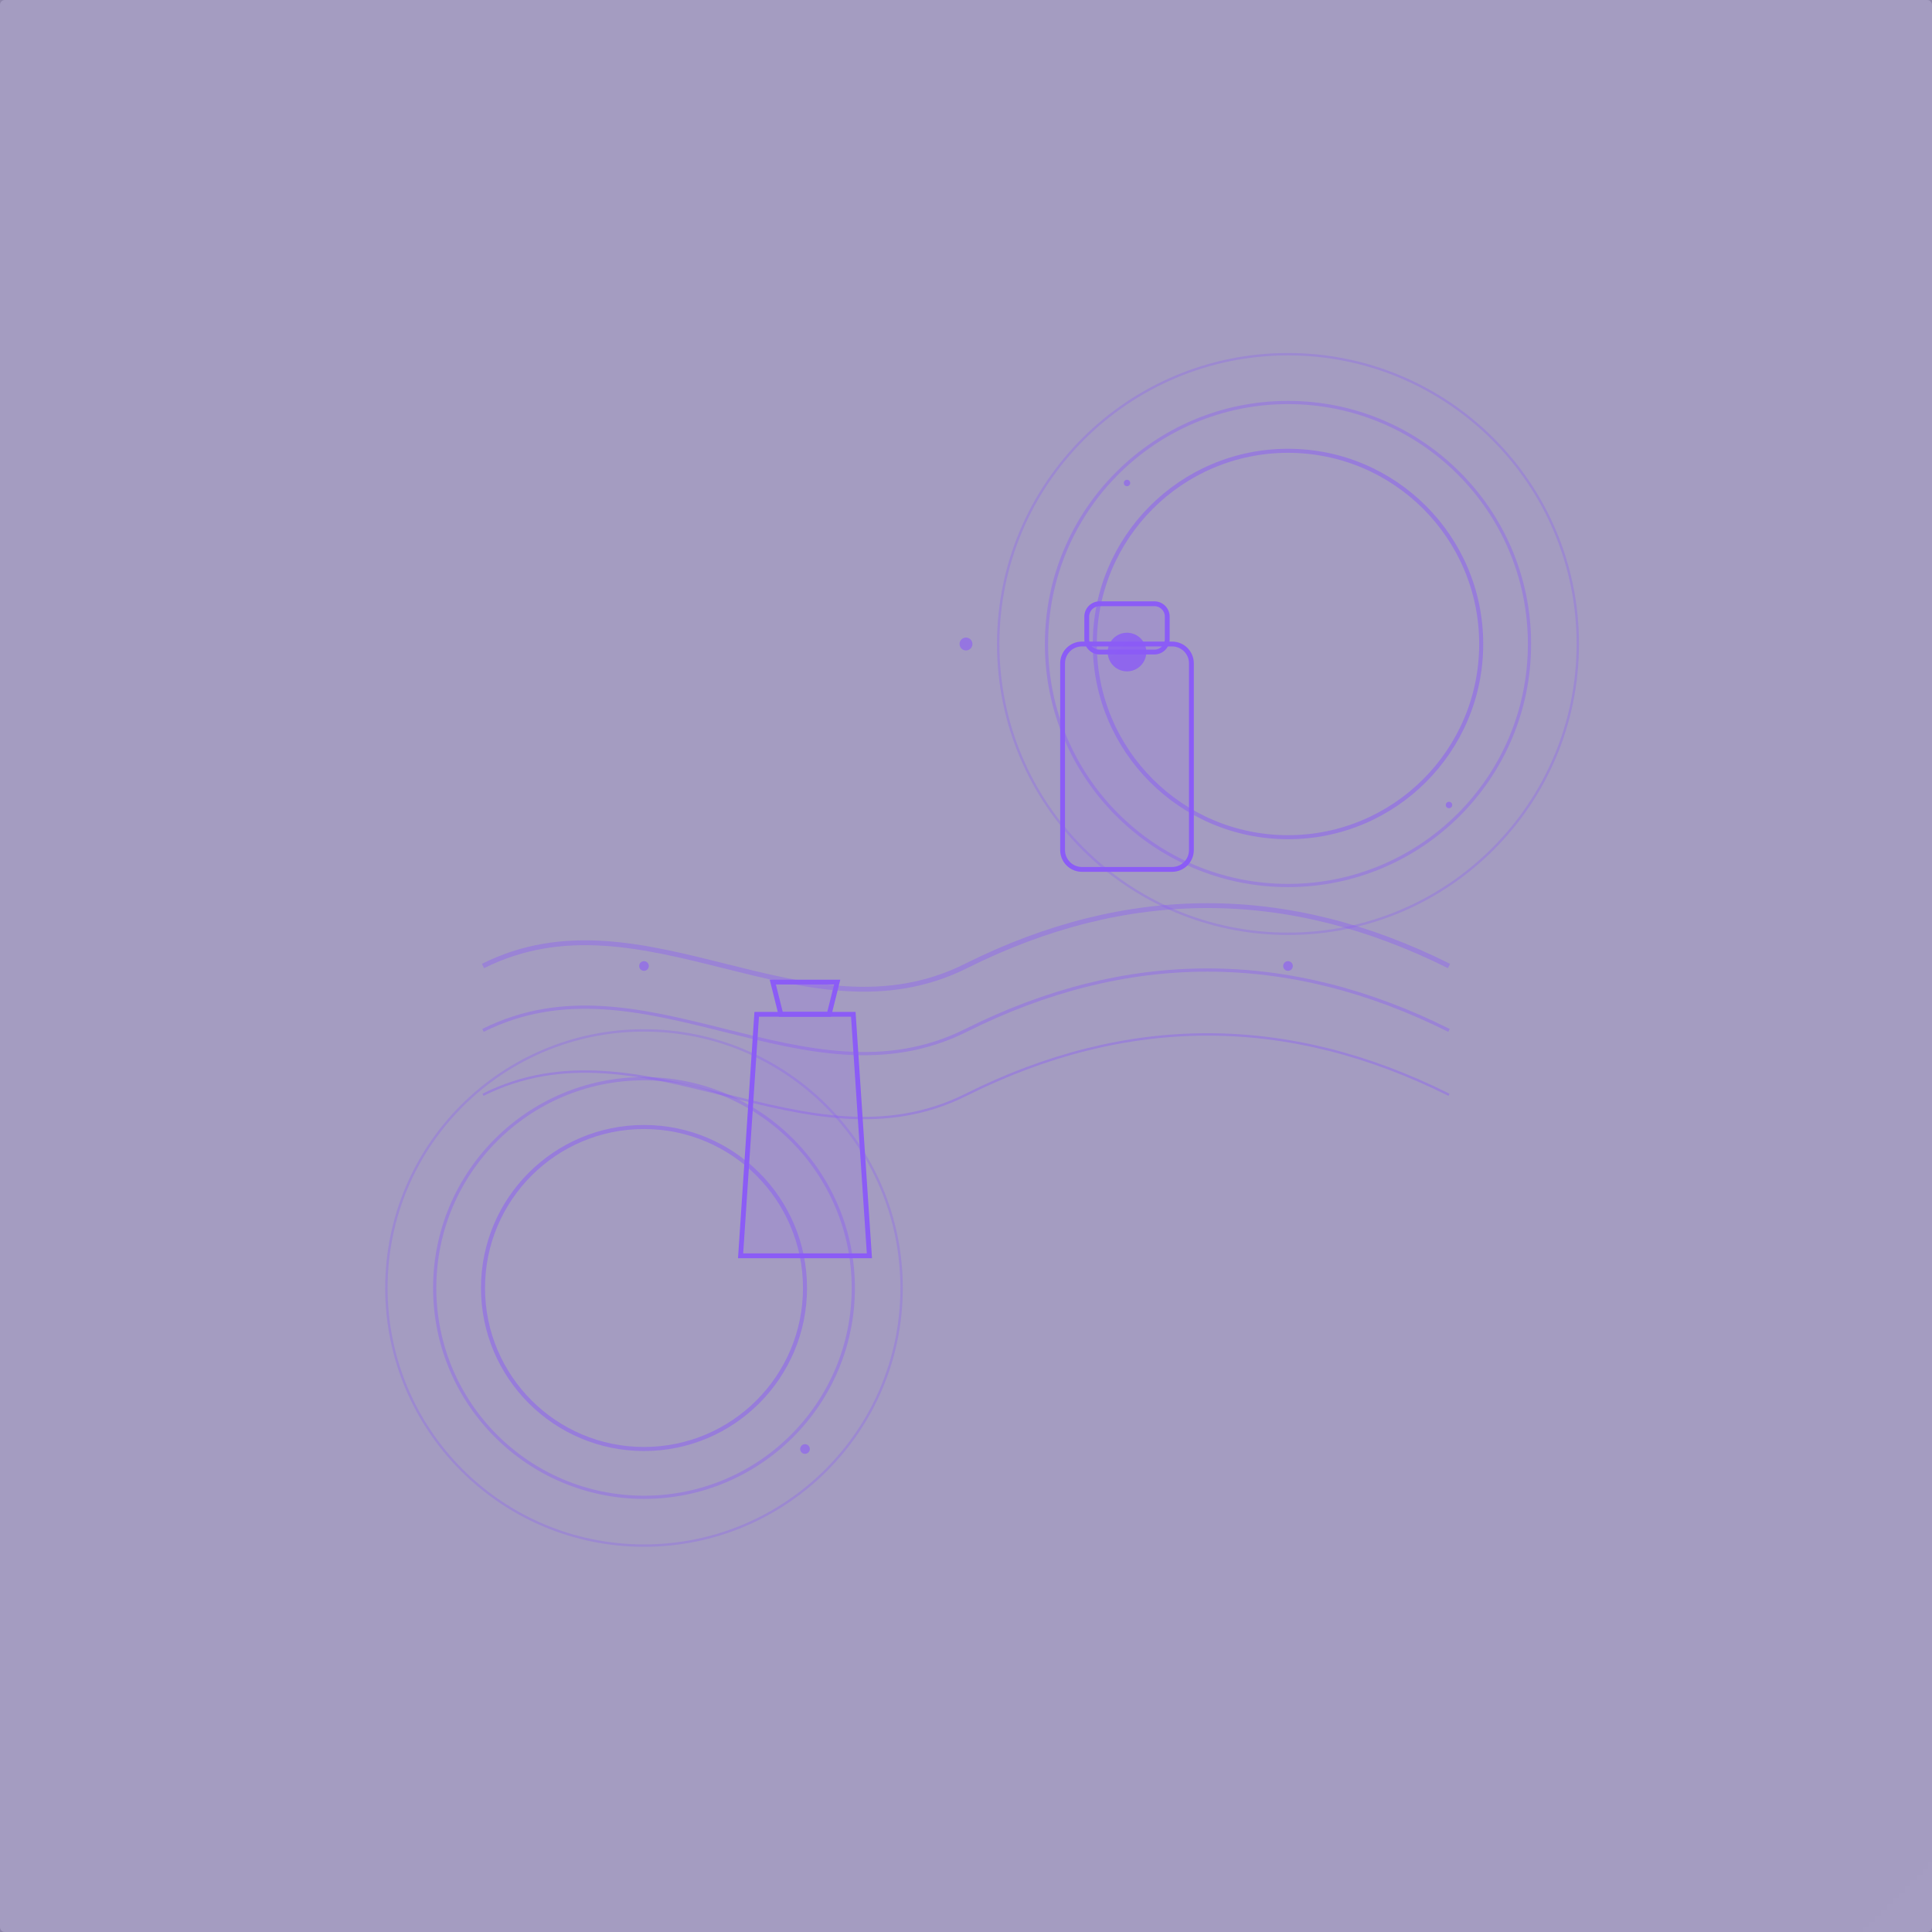 <svg width="1200" height="1200" viewBox="0 0 1200 1200" fill="none" xmlns="http://www.w3.org/2000/svg">
<rect x="0" y="0" width="1200" height="1200" fill="#333333" stroke="none"/>
<g clip-path="url(#clip0_11_2)">
<path d="M1197 0H3C1.343 0 0 1.343 0 3V1197C0 1198.66 1.343 1200 3 1200H1197C1198.66 1200 1200 1198.66 1200 1197V3C1200 1.343 1198.66 0 1197 0Z" fill="#EAEAEA"/>
<g clip-path="url(#clip1_11_2)">
<path d="M1200 0H0V1200H1200V0Z" fill="url(#paint0_linear_11_2)"/>
<path style="mix-blend-mode:overlay" d="M1200 0H0V1200H1200V0Z" fill="url(#paint1_linear_11_2)"/>
<path opacity="0.3" d="M800 580C899.411 580 980 499.411 980 400C980 300.589 899.411 220 800 220C700.589 220 620 300.589 620 400C620 499.411 700.589 580 800 580Z" stroke="url(#paint2_linear_11_2)" stroke-width="1.5"/>
<path opacity="0.4" d="M800 550C882.843 550 950 482.843 950 400C950 317.157 882.843 250 800 250C717.157 250 650 317.157 650 400C650 482.843 717.157 550 800 550Z" stroke="url(#paint3_linear_11_2)" stroke-width="2"/>
<path opacity="0.5" d="M800 520C866.274 520 920 466.274 920 400C920 333.726 866.274 280 800 280C733.726 280 680 333.726 680 400C680 466.274 733.726 520 800 520Z" stroke="url(#paint4_linear_11_2)" stroke-width="2.5"/>
<path opacity="0.3" d="M400 960C488.366 960 560 888.366 560 800C560 711.634 488.366 640 400 640C311.634 640 240 711.634 240 800C240 888.366 311.634 960 400 960Z" stroke="url(#paint5_linear_11_2)" stroke-width="1.5"/>
<path opacity="0.4" d="M400 930C471.797 930 530 871.797 530 800C530 728.203 471.797 670 400 670C328.203 670 270 728.203 270 800C270 871.797 328.203 930 400 930Z" stroke="url(#paint6_linear_11_2)" stroke-width="2"/>
<path opacity="0.5" d="M400 900C455.228 900 500 855.228 500 800C500 744.772 455.228 700 400 700C344.772 700 300 744.772 300 800C300 855.228 344.772 900 400 900Z" stroke="url(#paint7_linear_11_2)" stroke-width="2.5"/>
<path d="M728 400H672C665.373 400 660 405.373 660 412V528C660 534.627 665.373 540 672 540H728C734.627 540 740 534.627 740 528V412C740 405.373 734.627 400 728 400Z" fill="url(#paint8_linear_11_2)" fill-opacity="0.15" stroke="url(#paint9_linear_11_2)" stroke-width="3"/>
<path d="M717 375H683C678.582 375 675 378.582 675 383V397C675 401.418 678.582 405 683 405H717C721.418 405 725 401.418 725 397V383C725 378.582 721.418 375 717 375Z" fill="url(#paint10_linear_11_2)" fill-opacity="0.15" stroke="url(#paint11_linear_11_2)" stroke-width="3"/>
<path opacity="0.8" d="M700 417C706.627 417 712 411.627 712 405C712 398.373 706.627 393 700 393C693.373 393 688 398.373 688 405C688 411.627 693.373 417 700 417Z" fill="url(#paint12_linear_11_2)"/>
<path d="M470 630H530L540 780H460L470 630Z" fill="url(#paint13_linear_11_2)" fill-opacity="0.15" stroke="url(#paint14_linear_11_2)" stroke-width="3"/>
<path d="M480 610H520L515 630H485L480 610Z" fill="url(#paint15_linear_11_2)" fill-opacity="0.15" stroke="url(#paint16_linear_11_2)" stroke-width="3"/>
<g opacity="0.6">
<path d="M600 404C602.209 404 604 402.209 604 400C604 397.791 602.209 396 600 396C597.791 396 596 397.791 596 400C596 402.209 597.791 404 600 404Z" fill="#8B5CF6"/>
<path d="M800 603C801.657 603 803 601.657 803 600C803 598.343 801.657 597 800 597C798.343 597 797 598.343 797 600C797 601.657 798.343 603 800 603Z" fill="#8B5CF6"/>
<path d="M400 603C401.657 603 403 601.657 403 600C403 598.343 401.657 597 400 597C398.343 597 397 598.343 397 600C397 601.657 398.343 603 400 603Z" fill="#8B5CF6"/>
<path d="M700 302C701.105 302 702 301.105 702 300C702 298.895 701.105 298 700 298C698.895 298 698 298.895 698 300C698 301.105 698.895 302 700 302Z" fill="#8B5CF6"/>
<path d="M900 502C901.105 502 902 501.105 902 500C902 498.895 901.105 498 900 498C898.895 498 898 498.895 898 500C898 501.105 898.895 502 900 502Z" fill="#8B5CF6"/>
<path d="M500 903C501.657 903 503 901.657 503 900C503 898.343 501.657 897 500 897C498.343 897 497 898.343 497 900C497 901.657 498.343 903 500 903Z" fill="#8B5CF6"/>
</g>
<g opacity="0.4">
<path d="M300 600C400 550 500 650 600 600C700 550 800 550 900 600" stroke="url(#paint17_linear_11_2)" stroke-width="3"/>
<path d="M300 640C400 590 500 690 600 640C700 590 800 590 900 640" stroke="url(#paint18_linear_11_2)" stroke-width="2"/>
<path d="M300 680C400 630 500 730 600 680C700 630 800 630 900 680" stroke="url(#paint19_linear_11_2)" stroke-width="1.5"/>
</g>
</g>
</g>
<defs>
<linearGradient id="paint0_linear_11_2" x1="0" y1="0" x2="120000" y2="120000" gradientUnits="userSpaceOnUse">
<stop stop-color="#F5F3FF" stop-opacity="0.8"/>
<stop offset="1" stop-color="#EDE9FE" stop-opacity="0.9"/>
</linearGradient>
<linearGradient id="paint1_linear_11_2" x1="0" y1="0" x2="120000" y2="120000" gradientUnits="userSpaceOnUse">
<stop stop-color="#2D1B69" stop-opacity="0.4"/>
<stop offset="1" stop-color="#1A103F" stop-opacity="0.2"/>
</linearGradient>
<linearGradient id="paint2_linear_11_2" x1="620" y1="220" x2="36620" y2="36220" gradientUnits="userSpaceOnUse">
<stop stop-color="#8B5CF6"/>
<stop offset="1" stop-color="#7C3AED"/>
</linearGradient>
<linearGradient id="paint3_linear_11_2" x1="650" y1="250" x2="30650" y2="30250" gradientUnits="userSpaceOnUse">
<stop stop-color="#8B5CF6"/>
<stop offset="1" stop-color="#7C3AED"/>
</linearGradient>
<linearGradient id="paint4_linear_11_2" x1="680" y1="280" x2="24680" y2="24280" gradientUnits="userSpaceOnUse">
<stop stop-color="#8B5CF6"/>
<stop offset="1" stop-color="#7C3AED"/>
</linearGradient>
<linearGradient id="paint5_linear_11_2" x1="240" y1="640" x2="32240" y2="32640" gradientUnits="userSpaceOnUse">
<stop stop-color="#8B5CF6"/>
<stop offset="1" stop-color="#7C3AED"/>
</linearGradient>
<linearGradient id="paint6_linear_11_2" x1="270" y1="670" x2="26270" y2="26670" gradientUnits="userSpaceOnUse">
<stop stop-color="#8B5CF6"/>
<stop offset="1" stop-color="#7C3AED"/>
</linearGradient>
<linearGradient id="paint7_linear_11_2" x1="300" y1="700" x2="20300" y2="20700" gradientUnits="userSpaceOnUse">
<stop stop-color="#8B5CF6"/>
<stop offset="1" stop-color="#7C3AED"/>
</linearGradient>
<linearGradient id="paint8_linear_11_2" x1="660" y1="400" x2="12721.5" y2="7292.31" gradientUnits="userSpaceOnUse">
<stop stop-color="#8B5CF6"/>
<stop offset="1" stop-color="#7C3AED"/>
</linearGradient>
<linearGradient id="paint9_linear_11_2" x1="660" y1="400" x2="12721.5" y2="7292.31" gradientUnits="userSpaceOnUse">
<stop stop-color="#8B5CF6"/>
<stop offset="1" stop-color="#7C3AED"/>
</linearGradient>
<linearGradient id="paint10_linear_11_2" x1="675" y1="375" x2="3322.06" y2="4786.76" gradientUnits="userSpaceOnUse">
<stop stop-color="#8B5CF6"/>
<stop offset="1" stop-color="#7C3AED"/>
</linearGradient>
<linearGradient id="paint11_linear_11_2" x1="675" y1="375" x2="3322.06" y2="4786.76" gradientUnits="userSpaceOnUse">
<stop stop-color="#8B5CF6"/>
<stop offset="1" stop-color="#7C3AED"/>
</linearGradient>
<linearGradient id="paint12_linear_11_2" x1="688" y1="393" x2="3088" y2="2793" gradientUnits="userSpaceOnUse">
<stop stop-color="#8B5CF6"/>
<stop offset="1" stop-color="#7C3AED"/>
</linearGradient>
<linearGradient id="paint13_linear_11_2" x1="460" y1="630" x2="12916.7" y2="7273.6" gradientUnits="userSpaceOnUse">
<stop stop-color="#8B5CF6"/>
<stop offset="1" stop-color="#7C3AED"/>
</linearGradient>
<linearGradient id="paint14_linear_11_2" x1="460" y1="630" x2="12916.7" y2="7273.6" gradientUnits="userSpaceOnUse">
<stop stop-color="#8B5CF6"/>
<stop offset="1" stop-color="#7C3AED"/>
</linearGradient>
<linearGradient id="paint15_linear_11_2" x1="480" y1="610" x2="2080" y2="3810" gradientUnits="userSpaceOnUse">
<stop stop-color="#8B5CF6"/>
<stop offset="1" stop-color="#7C3AED"/>
</linearGradient>
<linearGradient id="paint16_linear_11_2" x1="480" y1="610" x2="2080" y2="3810" gradientUnits="userSpaceOnUse">
<stop stop-color="#8B5CF6"/>
<stop offset="1" stop-color="#7C3AED"/>
</linearGradient>
<linearGradient id="paint17_linear_11_2" x1="300" y1="562.5" x2="1192.35" y2="10872" gradientUnits="userSpaceOnUse">
<stop stop-color="#8B5CF6"/>
<stop offset="1" stop-color="#7C3AED"/>
</linearGradient>
<linearGradient id="paint18_linear_11_2" x1="300" y1="602.5" x2="1192.35" y2="10912" gradientUnits="userSpaceOnUse">
<stop stop-color="#8B5CF6"/>
<stop offset="1" stop-color="#7C3AED"/>
</linearGradient>
<linearGradient id="paint19_linear_11_2" x1="300" y1="642.5" x2="1192.35" y2="10952" gradientUnits="userSpaceOnUse">
<stop stop-color="#8B5CF6"/>
<stop offset="1" stop-color="#7C3AED"/>
</linearGradient>
<clipPath id="clip0_11_2">
<rect width="1200" height="1200" fill="white"/>
</clipPath>
<clipPath id="clip1_11_2">
<rect width="1200" height="1200" fill="white"/>
</clipPath>
</defs>
</svg>
